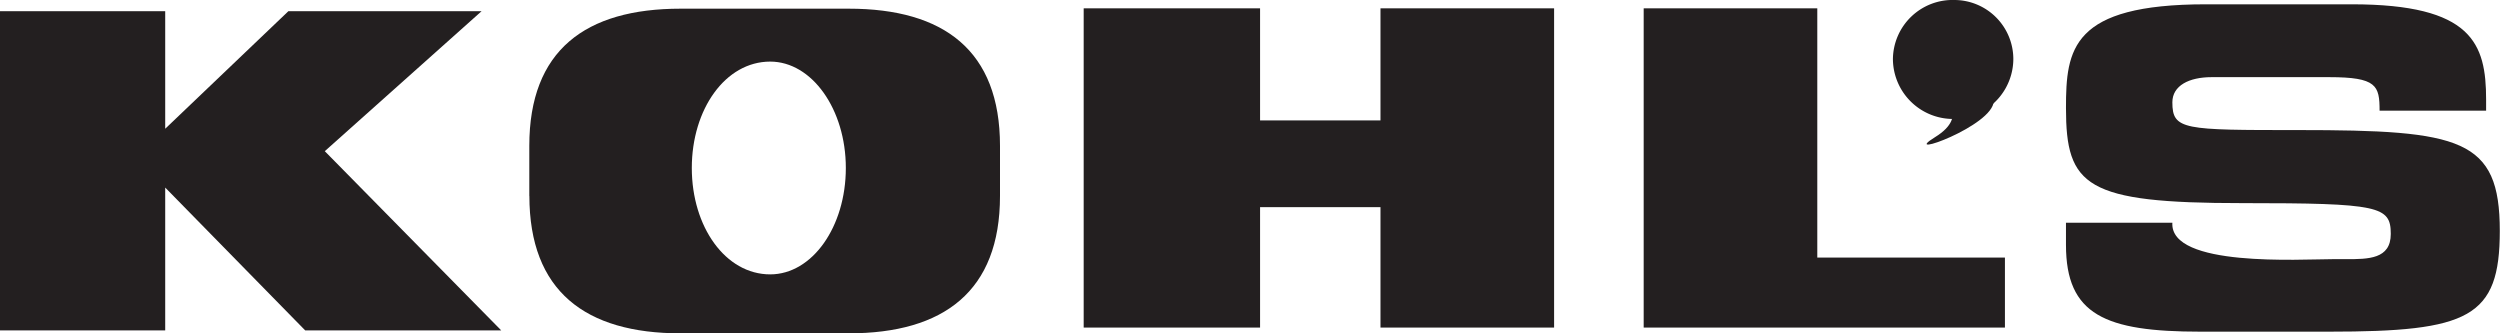 <?xml version="1.0" encoding="utf-8"?>
<svg xmlns="http://www.w3.org/2000/svg" id="Layer_1" data-name="Layer 1" viewBox="0 0 360 47.99">
  <path d="M297.5,32.07h15.32c-.4,6.46,18.55,5.25,23,5.25h2c3.22,0,6.45,0,6.45-3.63,0-4-1.61-4.44-21.37-4.44-22.58,0-25.4-2.42-25.4-13.7,0-8.48.8-14.93,20.16-14.93h21C356,.62,358,6.27,358,14.34v1.6H342.66c0-3.62-.41-4.83-7.26-4.83H318.47c-3.23,0-5.65,1.21-5.65,3.62,0,4,1.61,4,18.15,4,23.39,0,29,1.21,29,14.51,0,12.5-4.44,14.52-24.6,14.52H316.85c-13.71,0-19.35-2.42-19.35-12.5V32.07Z" fill="#231f20"/>
  <polygon points="41.53 1.61 23.79 18.54 23.79 1.61 0 1.61 0 47.58 23.79 47.58 23.79 27.01 43.95 47.58 72.18 47.58 46.77 21.77 69.35 1.61 41.53 1.61 41.53 1.61" fill="#231f20"/>
  <polygon points="198.79 1.2 198.79 17.34 181.45 17.34 181.45 1.2 156.05 1.2 156.05 47.17 181.45 47.17 181.45 29.83 198.79 29.83 198.79 47.17 223.79 47.17 223.79 1.2 198.79 1.2 198.79 1.2" fill="#231f20"/>
  <polygon points="236.69 1.2 236.69 47.17 288.71 47.17 288.71 37.09 261.69 37.09 261.69 1.2 236.69 1.2 236.69 1.2" fill="#231f20"/>
  <path d="M289.92,8.46a8.67,8.67,0,1,1-17.34,0A8.6,8.6,0,0,1,281.45,0a8.51,8.51,0,0,1,8.47,8.46" fill="#231f20"/>
  <path d="M279.44,13.71s4.43,2.82-.81,6.05,8.47-1.62,8.47-5.24l-7.66-.81Z" fill="#231f20"/>
  <path d="M121.8,24.19c0,8.47-4.84,15.32-10.89,15.32-6.45,0-11.29-6.85-11.29-15.32s4.84-15.32,11.29-15.32c6,0,10.89,6.86,10.89,15.32m-45.57,4C76.23,41.93,84.3,48,98,48H122.2C135.91,48,144,41.93,144,28.22V21c0-13.71-8.07-19.75-21.78-19.75H98c-13.71,0-21.78,6-21.78,19.75v7.26Z" fill="#231f20"/>
</svg>